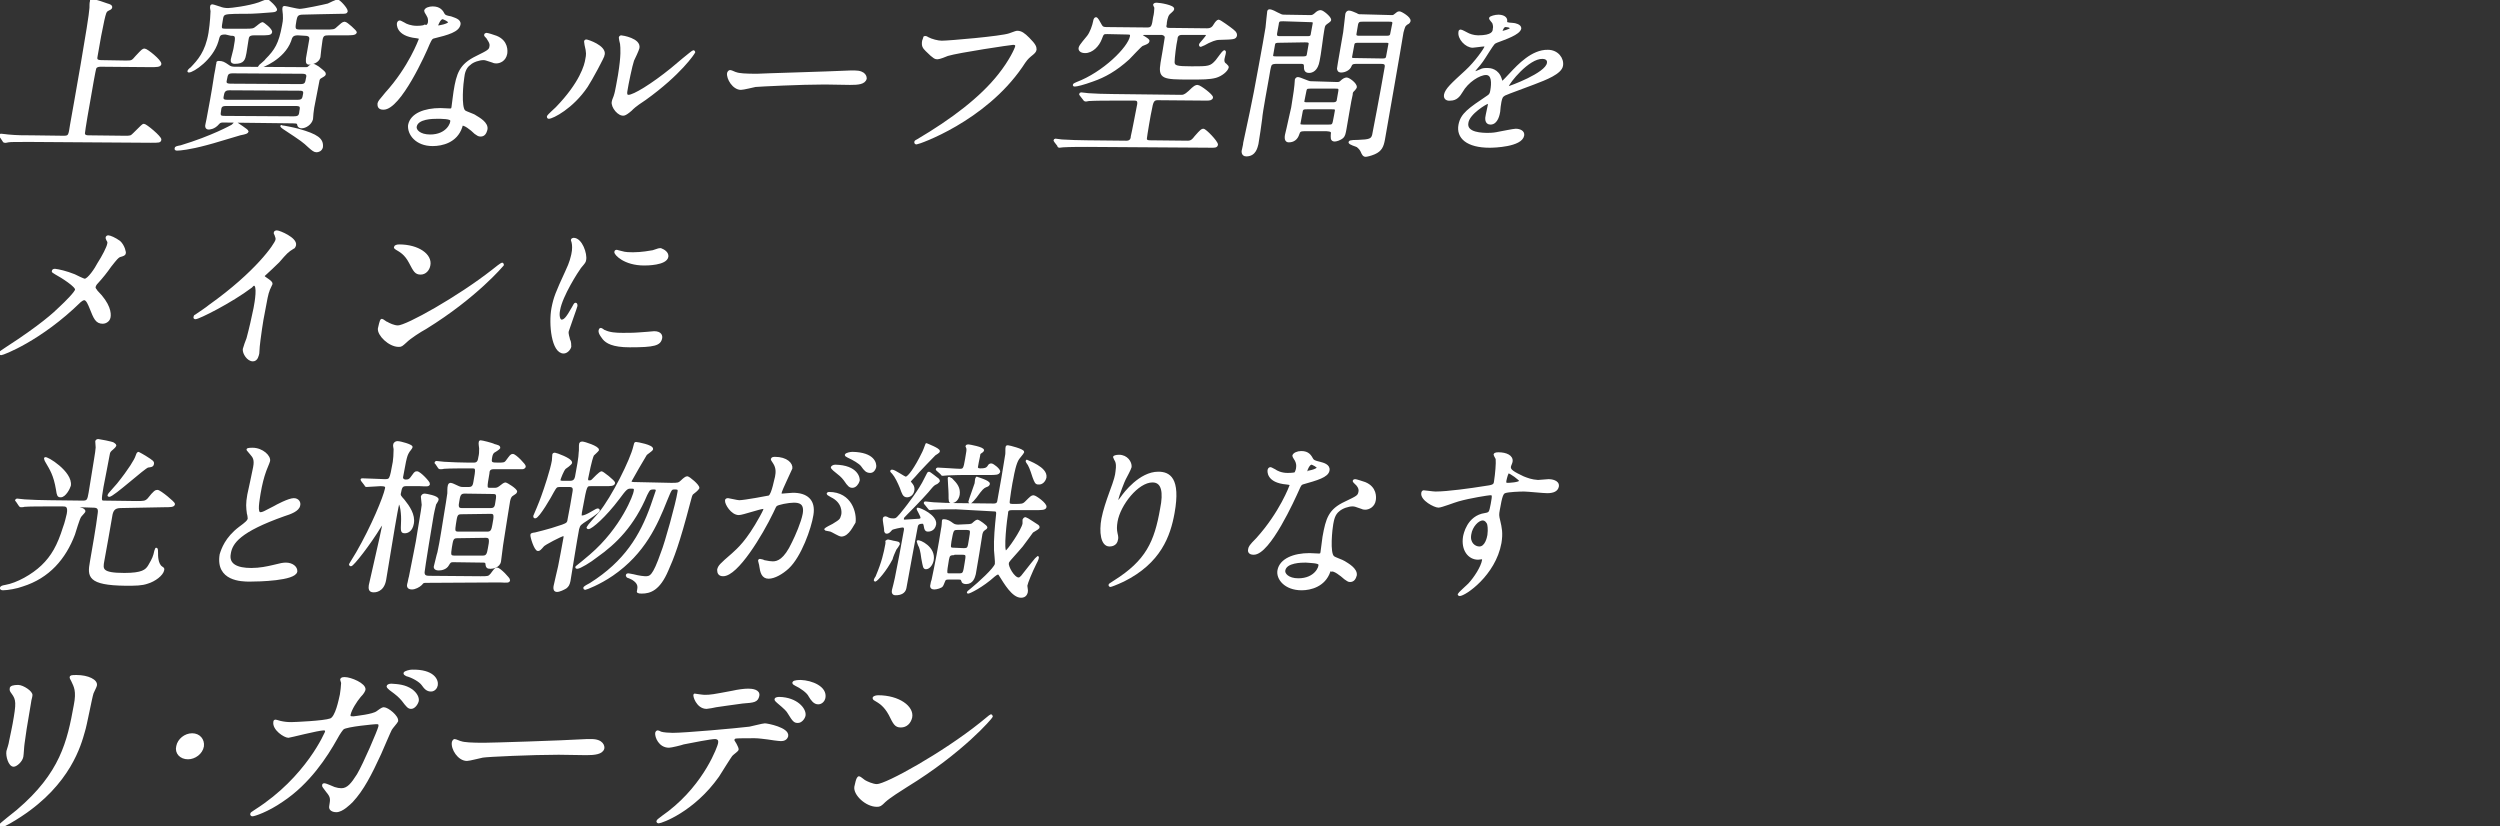 <?xml version="1.0" encoding="utf-8"?>
<!-- Generator: Adobe Illustrator 28.3.0, SVG Export Plug-In . SVG Version: 6.00 Build 0)  -->
<svg version="1.1" id="レイヤー_1" xmlns="http://www.w3.org/2000/svg" xmlns:xlink="http://www.w3.org/1999/xlink" x="0px"
	 y="0px" viewBox="0 0 605 200" style="enable-background:new 0 0 605 200;" xml:space="preserve">
<rect x="0" y="0" width="605" height="200" fill="#333333" stroke="none"/>
<style type="text/css">
	.st0{fill:#FFFFFF;stroke:#FFFFFF;stroke-width:0.5;stroke-linejoin:round;stroke-miterlimit:10;}
</style>
<g>
	<path class="st0" d="M30.4,14.9c1.5,0,1.6,0,2.6-1.2c1.5-1.6,1.6-1.7,2-1.7c0.5,0,3.9,2.7,3.8,3.5c-0.1,0.5-1,0.5-2.4,0.5
		l-11.9-0.1c-0.4,0-1.1,0-1.4,0.5c-0.2,0.3-1.1,5.7-1.4,7.4c-0.2,0.9-1.4,8-1.4,8.5c0.1,0.6,0.5,0.7,1.2,0.7l8.6,0.1
		c1.5,0,1.6,0,2.3-0.7c1.9-1.9,2.2-2.2,2.4-2.2c0.5,0,4.1,3,4,3.6c-0.1,0.5-0.3,0.5-2.3,0.5L7.4,34.1c-3.8,0-4.9,0-5.4,0.1
		c-0.2,0-0.7,0.2-0.9,0.1c-0.2,0-0.2-0.2-0.3-0.3l-0.6-0.9C0.1,32.9,0,32.9,0,32.8s0.1-0.2,0.2-0.2c0.3,0,1.6,0.2,1.8,0.2
		c2.1,0.2,3.8,0.2,5.9,0.2l7.5,0.1c1.4,0,1.4-0.3,1.8-2.9c0.7-3.9,4.6-25.7,4.7-28.3c0-0.3,0-1.3,0.1-1.5C22,0.2,22,0,22.2,0
		c0.7,0,3.3,0.9,3.8,1.1c0.4,0.1,1,0.3,0.9,0.7c-0.1,0.3-0.2,0.3-0.8,0.6c-0.6,0.3-0.7,0.8-1.1,2.5c-0.7,3.3-0.8,3.9-1.6,8.5
		c-0.2,0.9-0.2,1.4,1.2,1.4L30.4,14.9z"/>
	<path class="st0" d="M59.9,31.8c-0.1,0.3-0.3,0.4-1.8,0.7c-1.1,0.3-6.9,2.1-8.2,2.4c-4.1,1.1-6.4,1.3-7,1.3c-0.2,0-0.5,0-0.4-0.3
		c0-0.2,0.2-0.3,1.3-0.5c7.6-2.3,12.2-4.9,12.4-5c0.6-0.6,0.7-0.7,0.9-0.7C57.3,29.9,59.9,31.5,59.9,31.8z M54.6,8.1
		c-1.5,0-1.6,0.3-2,1.9c-1.3,4.3-5.9,7.3-6.9,7.3c-0.1,0-0.1-0.1-0.1-0.1c0-0.1,0.6-0.7,0.7-0.7c1.7-1.8,3.6-3.8,4.4-8.5
		c0.4-2.5,0.5-5.1,0.5-5.3s-0.2-0.9-0.1-1.1c0-0.2,0.1-0.3,0.3-0.3s1.6,0.5,1.7,0.5c0.7,0.3,1.4,0.4,2.1,0.4c0.7,0,4.9-0.5,7.5-1.4
		c0.3-0.1,1.6-0.7,2-0.7c0.3,0,2.2,1.8,2.1,2.3c-0.2,0.3-0.4,0.3-1.8,0.4c-3.8,0.3-4.1,0.3-8,0.3c-2.7,0.1-3.1,0.1-3.3,1.6
		c-0.4,2.3-0.5,2.5,1,2.5h4.6c1.8,0,2.1,0,2.9-0.7c0.1-0.1,1.1-0.9,1.3-0.9s2.3,1.6,2.1,2.2c-0.1,0.5-0.9,0.5-2.5,0.5h-1.6
		c-1.3,0-1.5,0.5-1.6,1.3c-0.1,0.5-0.4,2.7-0.5,3.2c-0.3,1.5-0.4,2.4-2.6,2.4c-0.5,0-0.8-0.2-0.7-0.8c0.1-0.5,0.7-2.6,0.7-2.9
		c0.5-2.7,0.5-3.1-0.9-3.1L54.6,8.1z M54.1,29.4c-0.5,0-0.9,0-1.3,0.5c-1,1.2-2.2,1.2-2.3,1.2c-0.6,0-0.7-0.5-0.5-1.2
		s0.9-4.9,1.1-5.8c0.7-3.8,0.9-5.8,1.2-7.1c0.1-0.3,0.2-1.5,0.3-1.6C52.6,15,52.6,15,53,15c0.8,0,1.2,0.2,2.2,0.9
		c0.5,0.4,1,0.5,1.6,0.5l17,0.1c0.6,0,0.7,0,1-0.3c0.3-0.3,0.7-0.5,1-0.5c0.3,0,0.8,0.4,1.2,0.6c1.4,1.1,1.6,1.3,1.6,1.6
		c0,0.2-0.2,0.3-0.3,0.4c-0.8,0.5-1,0.5-1.2,1c-0.1,0.3-1.1,5.9-1.3,6.7c-0.1,0.4-0.3,2.4-0.3,2.8c-0.3,1.2-1.6,2-2.5,2
		c-0.6,0-0.8-0.4-0.8-0.5c-0.1-0.5-0.1-0.7-1.3-0.7L54.1,29.4z M54.9,25.4c-0.7,0-1.5,0-1.6,1c-0.3,1.7-0.2,1.9,1.2,1.9L71,28.4
		c1.3,0,1.6-0.3,1.7-1.5c0.3-1.3,0-1.5-1.3-1.5L54.9,25.4z M72,24.4c1.3,0,1.4-0.5,1.6-1.7c0.2-1-0.7-1-1.1-1l-17-0.1
		c-0.7,0-1.3,0.2-1.5,1.1c-0.3,1.2-0.3,1.7,1,1.7H72z M56.3,17.5c-1.3,0-1.4,0.5-1.6,1.6c-0.2,0.8-0.3,1.4,1.1,1.4l16.9,0.1
		c1.3,0,1.4-0.5,1.6-1.7c0.2-0.7,0.1-1.3-1.1-1.3L56.3,17.5z M72.1,8.3c-1.3,0-1.6,0.5-1.9,1.6c-1.6,4.3-6.9,6.3-7.2,6.3
		c-0.1,0-0.3,0-0.3-0.1s1.6-1.3,1.7-1.6c2.3-2.3,3.3-3.9,4.1-8.3c0.1-0.6,0.3-1.2,0.2-2.7c0-0.3-0.2-1.4-0.1-1.6
		c0-0.2,0.2-0.2,0.3-0.2c0.3,0,3,0.7,3.6,0.7c1,0,5.7-1,6.9-1.3c0.4-0.2,2.1-1,2.2-1c0.5,0,2.3,2,2.3,2.6c-0.1,0.4-0.3,0.4-1.7,0.4
		c-1.5,0-9,0.2-9.2,0.2c-1.2,0.1-1.3,0.7-1.5,1.6c-0.3,1.8-0.5,2.5,1,2.5h6.3c1.9,0,2.2,0,2.9-0.7c0.9-0.8,1.3-1.2,1.7-1.2
		c0.5,0,2.7,2.1,2.7,2.3c-0.1,0.5-1,0.5-2.5,0.5h-4c-1.1,0-1.6,0.1-1.8,1.4c-0.1,0.6-0.5,3.7-0.5,4.1c-0.3,1.3-2,1.6-2.5,1.6
		c-0.7,0-0.5-0.7-0.5-1.3l0.7-4c0.2-0.9,0.3-1.7-1.3-1.7L72.1,8.3z M68.3,30.6c0.3,0,2.8,0.5,3.9,0.8c4.6,1.3,5.9,2.3,5.7,4.2
		c-0.2,0.8-0.9,1-1.3,1c-0.5,0-0.9-0.3-1.8-1.1c-1.4-1.3-1.5-1.4-6.2-4.5c-0.2-0.1-0.5-0.4-0.5-0.5C68,30.6,68.2,30.6,68.3,30.6z"/>
	<path class="st0" d="M103.8,5.5c0.1-0.6,0-1.3-0.3-1.7c-0.1-0.3-0.6-0.9-0.6-1.2c0.1-0.5,1-0.8,1.8-0.8c1.7,0,2.3,0.9,2.7,1.7
		c0.2,0.3,0.5,0.5,1.7,0.7c0.7,0.3,2.3,0.6,2.1,1.7c-0.3,1.6-2.7,2.3-6.4,3.2c-0.4,0.2-0.5,0.3-1.1,1.6c-0.8,2-6.9,15.6-10.9,15.6
		c-1.2,0-1.2-0.7-1.2-1.2c0.1-0.5,0.3-0.7,1.8-2.5c5.8-6.4,8.1-12.9,8.2-13.1c0.1-0.4-0.3-0.4-0.8-0.5c-4.9-0.5-4.5-3.3-4.5-3.3
		c0-0.2,0.2-0.5,0.4-0.5c0.2,0,0.3,0.1,1.1,0.5c0.4,0.3,1.6,0.8,3.1,0.8c0.1,0,1.6,0,1.9-0.3C103.4,6.5,103.7,5.9,103.8,5.5z
		 M111.6,30.8c-1.2,3.5-4.6,4.3-6.9,4.3c-4,0-5.9-2.7-5.7-4.8c0.5-2.7,3.8-3.9,7.6-3.9c0.3,0,1.9,0.1,2.2,0.1c0.4,0,0.6,0,0.7-0.5
		c0.1-0.6,0.4-3.3,0.5-3.8c0.7-4.4,1.4-6.5,5.3-8.4c2.8-1.4,3.3-1.6,3.4-2.6c0.2-0.8-0.6-1.7-0.8-2.1c-0.3-0.3-0.5-0.5-0.5-0.6
		c0-0.2,0.2-0.3,0.3-0.3c0.3,0,1.6,0.4,2.4,0.7c2.7,1.1,2.5,3.5,2.4,4.1c-0.3,1.6-1.6,2.1-2.4,2.1c-0.1,0-0.5,0-0.9-0.2
		c-1.6-0.5-1.7-0.6-2.2-0.6c-1,0-2.6,0.5-3.3,1.2c-1.2,0.8-1.5,2.3-1.6,3.3c-0.2,1-0.8,7.2,0.3,8.1c0.3,0.3,2.3,0.9,2.6,1.2
		c0.8,0.5,3.1,1.7,2.7,3.3c-0.2,0.7-0.5,1.4-1.4,1.4c-0.5,0-0.7-0.2-1.3-0.6c-1-1-2.7-2.3-3.3-2C111.8,30.1,111.8,30.3,111.6,30.8z
		 M105.8,28.5c-1,0-4.8,0-5.2,2.1c-0.2,0.9,0.9,2.2,3.5,2.2c4.1,0,5.3-3,5.1-3.7C109.1,28.5,106.8,28.5,105.8,28.5z M108.7,5.4
		c0.1-0.3-1.3-1-1.6-1c-0.7,0-1.3,1.6-1.3,1.7c0,0.1,0,0.3,0.1,0.3C106,6.5,108.7,6,108.7,5.4z"/>
	<path class="st0" d="M142,20.9c-3.5,5.2-8.3,7.6-9.2,7.6c-0.2,0-0.2-0.2-0.2-0.3c0.1-0.3,1.7-1.7,2.1-2.1c5.8-6,7-10.3,7.2-11.8
		c0.2-1,0.3-1.5-0.2-3.5c0-0.3-0.1-0.5-0.1-0.7c0-0.2,0.1-0.3,0.3-0.3c0.3,0,4.6,1.4,4.2,3.4C146.2,13.5,143,19.4,142,20.9z
		 M148.3,24.6c0-0.3,0.5-1.3,0.5-1.5c0.3-0.7,0.8-3.9,1-4.9c0.8-4.9,0.6-6.6,0.5-7.6c-0.1-0.3-0.3-1.3-0.3-1.5s0.3-0.3,0.3-0.3
		c0.3,0,4.6,0.7,4.2,2.8c-0.1,0.5-1.1,2.6-1.3,3c-0.4,1.1-1.4,5.9-1.6,7.3c-0.1,0.5-0.2,1.3,0.5,1.3c1.3,0,5.7-2.7,10.4-6.5
		c0.8-0.7,5.1-4.3,5.3-4.3c0.1,0,0.2,0.1,0.2,0.2c-0.1,0.3-3.4,5.3-11.9,11.4c-2.6,1.7-3,2.2-3.4,2.6c-0.8,0.7-1.3,1-1.6,1.1
		C149.8,28.1,148,25.8,148.3,24.6z"/>
	<path class="st0" d="M205.9,17.3c0.3,0,0.7,0,0.9,0c2.7,0,2.7,1.5,2.7,1.7c-0.3,1.2-1.9,1.3-3.8,1.3c-1,0-5.3-0.1-6.1-0.1
		c-5.9,0-15.7,0.5-16.8,0.6c-0.5,0.1-2.9,0.7-3.5,0.7c-1.8,0-3.3-2.5-3.1-3.8c0.1-0.3,0.3-0.5,0.5-0.5c0.3,0,1.2,0.5,1.4,0.5
		c0.7,0.3,2.4,0.4,5.1,0.4C184.6,18,199.5,17.6,205.9,17.3z"/>
	<path class="st0" d="M224.5,9.2c0.9,0.5,2.5,0.9,3.4,0.9c1.7,0,14.5-1.1,16.4-1.8c1.4-0.5,1.6-0.6,1.9-0.6c0.9,0,1.6,0.5,2.7,1.6
		c1.6,1.6,1.7,2.1,1.7,2.7c-0.1,0.5-0.3,0.7-1.3,1.5c-0.7,0.6-1,0.9-2.1,2.6c-9,13.1-24.9,18.6-25.4,18.6c-0.3,0-0.3-0.2-0.3-0.3
		c0-0.2,0.2-0.3,0.6-0.5c8.3-4.9,15.3-10.2,19.7-15.8c2.7-3.4,4-6.3,4.1-6.8c0.2-0.7-0.6-0.7-0.7-0.7c-0.5,0-13.3,1.9-15.9,2.7
		c-0.4,0.2-2,0.8-2.4,0.8c-0.5,0-0.8,0-2.7-1.9c-0.7-0.7-1-1.1-0.8-2.3c0.1-0.3,0.2-0.5,0.3-0.9C224,8.9,224.2,9,224.5,9.2z"/>
	<path class="st0" d="M285.8,23.2c0.5,0,0.9,0,2-1c1.3-1.3,1.6-1.4,2-1.4c0.6,0,3.6,2.3,3.5,2.8c-0.1,0.4-0.5,0.5-1.3,0.5l-11.9-0.1
		c-1.1,0-1.3,0.8-1.6,2.5c-0.2,0.7-1.2,6.6-1.2,7c-0.1,0.7,0.8,0.7,0.9,0.7l9.2,0.1c0.9,0,1.3-0.4,1.9-1.2c1.4-1.6,1.6-1.7,1.9-1.7
		c0.5,0,3.3,2.9,3.3,3.6c-0.1,0.5-0.5,0.5-1.2,0.5l-30.2-0.2c-1.3,0-4.2,0-5.8,0.1c-0.2,0-0.7,0.1-0.9,0.1s-0.3-0.1-0.3-0.3
		l-0.7-0.9c-0.1-0.2-0.2-0.3-0.2-0.3c0-0.1,0.1-0.2,0.2-0.2c0.3,0,1.3,0.2,1.6,0.2c1.3,0.1,4.6,0.2,6.1,0.2l9.5,0.1
		c1.1,0,1.3-0.8,1.3-1.3c0.3-1.2,1.2-6,1.4-7c0.3-1.2,0.3-1.9-0.7-1.9h-5.7c-1.1,0-3.8,0-5.4,0.1c-0.2,0-0.8,0.2-0.9,0.1
		c-0.1,0-0.3-0.3-0.3-0.3l-0.7-0.9c-0.2-0.2-0.2-0.3-0.2-0.3c0-0.1,0.1-0.2,0.2-0.2c0.3,0,1.6,0.2,1.8,0.2c1.7,0.1,3.6,0.2,5.8,0.2
		L285.8,23.2z M268,8c-1,0-1.1,0-1.6,1.4c-0.6,1.6-2.1,3.2-3.8,3.2c-1,0-1.5-0.5-1.3-1.1c0.1-0.5,1.7-2.3,2-2.7
		c0.7-0.9,1.3-2.6,1.5-3.7c0-0.2,0.2-0.7,0.4-0.7c0.3,0,0.7,0.8,1.2,1.7c0.3,0.6,0.7,0.7,1.4,0.7l9.9,0.1c1.2,0,1.3-0.7,1.6-2.7
		c0.2-0.7,0.3-1.8,0.3-2.3c0-0.2-0.3-0.6-0.3-0.7c0-0.1,0.1-0.3,0.6-0.3c0.8,0,4.2,0.6,4,1.3c0,0.3-1,1-1.1,1.2
		c-0.5,0.6-0.7,2-0.7,2.5C282,6.2,281.8,7,282.9,7l9.2,0.1c1.1,0,1.5-0.5,1.9-1.2c0.3-0.5,0.7-0.9,0.9-0.9c0.3,0,2.8,1.8,3.4,2.3
		c0.9,0.7,0.8,1,0.8,1.3c-0.2,0.7-0.5,0.7-4,0.8c-1.1,0-2.2,0.6-2.7,0.8c-0.3,0.2-1.7,0.9-1.8,0.9c-0.2,0-0.2-0.2-0.2-0.3
		c0-0.2,1.7-1.9,1.7-2.3c0.1-0.3-0.3-0.3-0.7-0.3H286c-1.1,0-1.3,0.8-1.3,1.3c-0.3,1.2-0.7,4.6-0.7,5.6c0.1,1,0.7,1.2,4.4,1.2
		c4.1,0,4.6,0,6-1.6c0.3-0.4,1.7-2.3,1.8-2.3c0.3,0,0.3,0.2,0,1.3c-0.2,0.7-0.3,1.5,0.4,1.9c0.5,0.5,0.5,0.5,0.5,0.7
		c-0.2,0.8-1.5,1.9-2.9,2.3C292.7,19,291,19,288,19c-6.6,0-7.5-0.1-6.9-3.8c0.3-1.5,0.8-4.8,1-6c0.1-0.5-0.3-0.9-0.9-1h-3.9
		c-0.7,0-1,0-1,0.3c0,0.2,0.6,0.5,0.9,0.7c0.8,0.5,0.8,0.7,0.7,0.8c-0.1,0.4-0.5,0.5-1.5,0.9c-0.4,0.2-2.7,2.7-3.3,3.3
		c-3.1,2.8-5.8,4.3-8.7,5.3c-2.2,0.8-3.8,1.2-4.3,1.2c-0.1,0-0.3,0-0.2-0.2c0-0.1,0.5-0.3,0.7-0.4c6.4-2.4,12.6-8.5,13.1-11.3
		c0.1-0.6-0.1-0.7-1.1-0.7L268,8z"/>
	<path class="st0" d="M317,3.9c0.5,0,0.7,0,1.3-0.5c0.5-0.5,0.9-0.7,1.3-0.7c0.5,0,2.3,1.5,2.3,2.1c0,0.3-0.8,0.7-1,0.9
		c-0.5,0.4-0.5,0.6-0.7,1.7c-0.2,1-0.8,6.1-1.1,7.3c-0.4,2.3-1.6,2.7-2.3,2.7c-1,0-1-0.7-1-1.4c0-0.8-0.5-0.8-1.3-0.8h-5.3
		c-0.7,0-1.4,0-1.7,0.5c-0.2,0.3-0.5,2.1-0.6,2.8c-0.3,1.8-1.6,8.6-1.7,10.2c-0.1,0.8-0.7,5.1-0.9,6.1c-0.2,0.7-0.5,2.8-2.7,2.8
		c-1.1,0-0.9-1.2-0.8-1.4c0-0.2,0.3-1.1,0.3-1.6c2.6-11.9,3-14.6,3.8-18.9c0.5-2.5,1.5-8.4,1.6-9c0-0.3,0.4-3.7,0.4-3.8
		c0-0.2,0.1-0.4,0.3-0.4c0.6,0,1.6,0.6,1.8,0.7c1,0.5,1.2,0.6,1.7,0.6L317,3.9z M309.7,10.1c-0.8,0-1.3,0-1.4,0.7l-0.4,2.3
		c-0.2,0.8,0.2,0.8,1.2,0.8h6c0.8,0,1.3,0,1.4-0.7l0.4-2.3c0.2-0.8-0.2-0.9-1.1-0.9L309.7,10.1z M310.6,4.9c-1,0-1.3,0-1.4,1
		l-0.4,2.2C308.7,9,309.2,9,310,9h6.1c1,0,1.3,0,1.4-1l0.4-2.2c0.2-0.7-0.3-0.7-1.1-0.7L310.6,4.9z M323.6,20.1c0.5,0,0.7-0.1,1-0.4
		c0.4-0.4,0.9-0.7,1.3-0.7c0.5,0,2.3,1.3,2.2,2.1c-0.1,0.3-0.3,0.4-0.3,0.5c-0.5,0.5-0.7,0.6-0.7,1.3c-0.3,1-1.3,7.3-1.5,8.3
		c-0.2,1.1-0.3,1.6-0.7,2c-0.7,0.6-1.6,0.8-1.9,0.8c-0.9,0-0.7-0.8-0.7-1.5c0.2-0.9-0.4-0.9-1.3-1h-5.3c-1,0-1.3,0.2-1.5,0.9
		c-0.4,1.3-1.3,1.8-2.3,1.8c-0.5,0-0.9-0.3-0.7-1.5c0.1-0.3,0.3-1.4,0.4-1.7c0.5-2.1,0.7-3.3,1.1-4.9c0-0.3,0.7-4,0.8-5.5
		c0-0.2,0.1-1,0.1-1.3c0.1-0.3,0.3-0.4,0.5-0.4c0.5,0,2.5,1,3,1L323.6,20.1z M316.3,26.2c-0.7,0-1.2,0-1.3,0.8l-0.5,2.7
		c-0.2,0.7,0.3,0.7,1.1,0.7h5.8c0.9,0,1.2,0,1.4-1c0.1-0.4,0.5-2.6,0.5-2.7c0-0.5-0.3-0.5-1.1-0.5H316.3z M317.1,21.2
		c-1,0-1.1,0.1-1.3,1.3l-0.4,2c0,0.5,0.4,0.5,1,0.5h6c0.6,0,1,0,1.3-0.5l0.4-2.3c0.2-1-0.2-1-0.9-1H317.1z M336.7,3.9
		c0.5,0,0.5,0,0.9-0.3c0.6-0.5,0.7-0.6,1.1-0.6c0.3,0,2.6,1.3,2.4,2.1c-0.1,0.3-0.3,0.5-0.6,0.6c-0.7,0.5-0.7,0.7-1.1,2.1
		c-0.6,3.8-3.8,22-4.5,26c-0.3,1.6-0.7,2.6-2.3,3.3c-0.9,0.4-1.9,0.6-2.1,0.6c-0.5,0-0.7-0.4-1-1.1c-0.2-0.4-0.4-0.7-1-1.2
		c-0.3-0.2-2-0.6-1.9-1c0-0.3,1.6-0.3,2.1-0.3c2.7-0.1,3.3-0.3,3.6-1.4c0.1-0.4,2-10.4,3-16.2c0.3-1.3-0.4-1.3-1.5-1.3h-5.6
		c-1,0-1.2,0.3-1.4,0.8c-0.3,0.8-1.4,1.3-2.2,1.3c-0.3,0-0.7,0-0.8-0.7c0-0.3,1.4-8.1,1.5-8.8c0.1-0.6,0.4-3.6,0.5-4.3
		c0-0.3,0.3-0.7,0.6-0.7c0.5,0,1.3,0.4,1.8,0.6c0.5,0.3,0.6,0.3,1.1,0.3L336.7,3.9z M334.4,14.4c0.7,0,1.2,0,1.3-0.8l0.5-2.7
		c0.2-0.8-0.2-0.8-1.1-0.8h-6.2c-0.8,0-1.3,0-1.4,0.7l-0.5,2.7c-0.2,0.8,0.2,0.8,1.1,0.8L334.4,14.4z M335.4,8.9
		c0.7,0,1.2,0,1.3-0.8l0.5-2.5c0-0.6-0.4-0.6-1.1-0.6h-6.3c-0.7,0-1.2,0-1.4,0.9c-0.1,0.6-0.4,2.3-0.4,2.4c0,0.6,0.5,0.6,1,0.6
		H335.4z"/>
	<path class="st0" d="M349.7,22.9c0.3-1.3,1.6-2.5,5.1-5.7c2.3-2.1,4.6-5.4,4.7-5.9c0.1-0.3-0.3-0.3-0.4-0.3c-0.5,0-2.3,0.3-2.7,0.3
		c-1.6,0-3.5-2-3.2-3.6c0-0.2,0.1-0.3,0.3-0.3c0.2,0,1.3,0.6,1.5,0.7c0.5,0.3,1.6,0.7,2.7,0.7c3.5,0,3.8-1.1,3.8-1.8
		c0.1-0.3,0.1-0.8-0.1-1.4c-0.1-0.3-0.8-0.9-0.8-1.2c0.1-0.3,1.3-0.6,2-0.6c1,0,2,0.4,1.9,1.3c-0.1,0.5,0.1,0.6,1.7,0.7
		c0.3,0,1.8,0.3,1.7,1.1c-0.3,1.3-3.6,2.4-5.7,3.2c-0.7,0.3-0.7,0.3-2,2.3c-1.4,2.2-1.6,2.6-3.1,4.3c-0.3,0.4-0.4,0.5-0.4,0.6
		c0,0.1,0,0.2,0.2,0.2c0.2,0,1-0.3,1.4-0.5c0.5-0.3,1.1-0.3,1.7-0.3c0.5,0,2.5,0.1,3.2,2.5c0.2,0.7,0.3,0.7,0.3,0.7
		c0.2,0,1.8-1.8,2.2-2.2c1.7-1.8,5.1-5.5,8.9-5.4c2.3,0,3.7,1.9,3.4,3.6c-0.3,1.8-3.9,3.2-6.8,4.3c-1.2,0.5-6.3,2.3-7.1,2.7
		c-0.7,0.4-0.8,0.8-1,1.7c-0.1,0.4-0.3,2-0.3,2.4c-0.1,0.6-0.5,2.9-2.1,2.9c-1.2,0-1.1-1.3-0.9-2.1c0.1-0.4,0.5-2.3,0.5-2.4
		c0-0.2,0.1-0.5-0.3-0.5c-0.3,0-4.6,2.5-4.9,4.8c-0.5,2.7,3.8,2.7,5,2.7c1.1,0,1.8-0.1,2.7-0.3c0.6-0.1,3.5-0.7,4-0.7
		c0.9,0,2,0.4,1.8,1.4c-0.5,2.5-7,2.7-8.1,2.7c-5.4,0-7.9-2.2-7.3-5.3c0.5-2.6,2.3-3.8,6.9-6.9c0.5-0.3,0.7-0.7,0.8-1.4
		c0.3-1.7,0.4-4-1.3-4c-1.6,0-4.5,1.8-5.9,4.3c-0.6,1-1.3,1.9-2.7,1.9C350.4,24.2,349.5,24,349.7,22.9z M363.3,7.8
		c0.1,0,2.3-0.5,2.3-0.9c0.1-0.5-0.9-0.6-1.3-0.6c-0.6,0-0.9,1.1-1,1.3C363.2,7.6,363.2,7.8,363.3,7.8z M364.9,20.8
		c0,0.1,0,0.3,0.2,0.3c0.2,0,9.1-3.2,9.5-5.8c0.2-1-0.7-1.3-1.3-1.3C369.8,13.9,365,20.1,364.9,20.8z"/>
</g>
<g>
	<path class="st0" d="M18,66.6c0.4,0.2,2.2,1.1,2.5,1.1c0.9,0,2.7-2.7,3.3-3.9c1.1-1.7,2.3-4,2.4-4.8c0.1-0.4,0-0.6-0.2-0.9
		c-0.1-0.3-0.2-0.4-0.2-0.5c0-0.3,0.2-0.4,0.4-0.4c0.4,0,1.6,0.5,2.7,1.3c1.1,1,1.4,2.7,1.3,2.8c-0.1,0.3-0.2,0.4-1.3,0.7
		c-0.5,0.3-0.7,0.5-2.2,2.4c-0.9,1.3-2,2.7-3.2,4c-0.3,0.3-0.5,0.6-0.6,1c-0.1,0.5,0.3,0.7,0.5,1.1c3.1,3.1,3.3,5.3,3.1,6.3
		s-1.2,1.3-1.6,1.3c-1.6,0-2-1.1-3-3.6c-0.3-0.7-0.8-2.1-1.5-2.1c-0.4,0-0.7,0.3-1,0.5C9.8,82.3,0.7,85.7,0.3,85.7
		c-0.2,0-0.3-0.1-0.3-0.3s0.9-0.7,1.6-1.2c8.2-5.3,11.6-8.4,13-9.8c1.3-1.2,3.8-3.7,3.8-4.3c0.2-0.8-3.4-3.1-4.9-3.9
		c-0.7-0.4-0.8-0.5-0.7-0.6c0-0.2,0.2-0.3,0.5-0.3C14.2,65.4,16,65.8,18,66.6z"/>
	<path class="st0" d="M64.1,67.2c1.5,1,1.6,1.2,1.6,1.5c-0.1,0.3-0.7,1.4-0.7,1.6c-0.3,0.7-0.5,1.6-1.5,7.1
		c-0.2,1.1-0.5,3.3-0.7,4.8c-0.1,0.5-0.3,2.7-0.3,3.3c-0.1,0.4-0.3,1.7-1.3,1.7c-1.2,0-2.3-1.7-2.2-2.7c0.1-0.4,0.7-2.2,0.9-2.6
		c0.6-2.2,1.3-5.3,1.7-7.3c0.3-1.5,1-5.7-0.1-5.7c-0.3,0-0.4,0.2-0.7,0.5C55.9,73.1,48.1,77,47.3,77c-0.2,0-0.3-0.1-0.2-0.3
		c0-0.2,0.1-0.3,0.2-0.3c1.3-0.9,2.7-1.8,3.4-2.4c11.4-8.1,16-14.9,16.2-15.9c0.1-0.4,0-0.7-0.2-1.2c0-0.1-0.3-0.5-0.2-0.6
		c0-0.2,0.3-0.3,0.5-0.3c0.6,0,4.7,1.7,4.4,3.3c-0.1,0.4-0.3,0.7-0.5,0.7c-1.3,0.8-1.6,1.1-3.5,3.3c-0.9,0.9-2.5,2.4-3.5,3.3
		C63.7,66.7,63.8,67,64.1,67.2z"/>
	<path class="st0" d="M103,79.4c-1.3,0.7-3.8,2.3-4.8,3.3c-1,0.9-1.1,1-1.7,1c-2.3,0-5-2.7-4.8-4.2c0.1-0.3,0.4-2.1,0.7-2.1
		c0.2,0,1,0.7,1.2,0.7c0.5,0.3,1.7,0.9,2.7,0.9c2.1,0,14.6-7,22.9-13.5c0.7-0.6,2.2-1.7,2.3-1.7c0.1,0,0.2,0.2,0.2,0.3
		C121.6,64.2,115.3,71.8,103,79.4z M101.8,66.2c-1.2,0-1.5-0.6-2.6-2.7c-1.1-2.1-2.3-2.7-3.3-3.3c-0.2-0.1-0.4-0.3-0.3-0.4
		c0-0.2,0.4-0.4,1-0.4c4.6,0,7.8,2.3,7.3,4.8C103.7,65.3,102.9,66.2,101.8,66.2z"/>
	<path class="st0" d="M135.9,77.6c0.7,0,1.3-0.6,2.7-3.1c0.4-0.7,0.5-1,0.7-1s0.2,0.4,0.2,0.5c-0.1,0.5-1.8,5.1-2.1,6.1
		c-0.2,0.7,0.3,1.8,0.3,2.1c0.3,0.5,0.3,1.3,0.3,1.7c-0.2,0.7-0.9,1.4-1.6,1.4c-2.7,0-3.4-6.9-2.7-10.7c0.5-2.6,1-3.8,3.3-8.8
		c1.2-2.5,1.3-3.5,1.5-4.2c0.3-1.3,0.2-2.4,0.1-2.8c0-0.2-0.2-0.6-0.2-0.7c0-0.2,0.3-0.3,0.4-0.3c1.9,0,3.1,3.7,2.8,5.1
		c-0.1,0.5-0.1,0.5-1.2,1.8c-0.6,0.8-4.5,6.8-5.1,10.3C135,76.4,135.3,77.6,135.9,77.6z M160,81.8c-0.3,1.6-1.6,2-7.6,2
		c-4.2,0-5.6-1-6.3-1.8c-0.2-0.3-1.1-1.3-1-2c0-0.1,0.1-0.4,0.3-0.4s0.7,0.5,0.9,0.5c1.2,0.6,2.8,0.7,4.4,0.7c1.1,0,2.7,0,3.8-0.1
		c0.6,0,3.7-0.3,3.8-0.3C159.9,80.4,160.1,81.3,160,81.8z M161.5,62.1c-0.3,1.9-5.1,1.9-5.6,1.9c-4.8,0-7-2.5-7-3
		c0-0.1,0.1-0.3,0.3-0.3s0.6,0.2,1.2,0.3c0.9,0.3,2.1,0.3,2.8,0.3c2.1,0,4.2-0.4,4.8-0.5c1.4-0.5,1.5-0.5,1.9-0.5
		C160.7,60.6,161.6,61.2,161.5,62.1z"/>
</g>
<g>
	<path class="st0" d="M19.3,122.5c-0.4,0-0.5,0-0.5,0.2c0,0.2,0.3,0.3,0.8,0.4c0.5,0.1,0.9,0.4,0.8,0.7c-0.1,0.2-0.9,1-1,1.2
		c-0.4,0.6-1.3,3.7-1.5,4.3c-2.2,5.8-6.1,10.4-12.5,12.4c-1.3,0.5-3.6,0.9-4.7,0.9c-0.4,0-0.5-0.2-0.5-0.3c0.1-0.3,0.5-0.4,1.1-0.5
		c2.9-0.5,6.6-2.6,8.9-4.8c2.4-2.3,3.9-4.9,5.3-9.4c0.4-1,0.7-2.4,0.9-3.2c0.4-2.1-0.5-2.1-1.3-2.1h-2.2c-3.3,0-5.5,0-7,0.1
		c-0.2,0.1-0.8,0.1-0.9,0.1s-0.2-0.2-0.3-0.3l-0.6-0.9c-0.1-0.2-0.2-0.2-0.2-0.2c0-0.1,0.1-0.2,0.2-0.2c0.3,0,1.5,0.2,1.9,0.2
		c1.9,0.1,3.8,0.2,5.8,0.2l8.3,0.1c1.2,0,1.3-0.5,1.6-2.2c0.2-1.2,1.1-6.9,1.3-8c0.3-1.8,0.3-1.9,0.4-2.9c0-0.2-0.1-1.2-0.1-1.5
		c0.1-0.2,0.2-0.3,0.5-0.3c0.2,0,3.3,0.6,3.6,0.8c0.2,0.2,0.5,0.3,0.5,0.5c-0.1,0.3-0.5,0.6-0.7,0.8c-0.6,0.5-0.8,0.7-0.9,1.4
		c-0.2,1.2-1.3,6.7-1.5,7.8c-0.6,3.6-0.6,3.6,0.7,3.6l7.5,0.1c1.8,0,2.2,0,2.9-0.7c1.5-1.9,1.8-2,2.2-2c0.6,0,4.1,2.9,4,3.2
		c-0.1,0.5-0.9,0.5-2.4,0.5l-10.5,0.2c-1.6,0-2.1,0.8-2.3,2.3c-0.3,1.7-1.5,8.7-1.9,10.7c-0.4,2.1-0.5,3.2,5.1,3.2
		c4.3,0,5.3-0.8,6-2c1-1.7,1.2-2.2,1.5-3.6c0.1-0.2,0.2-0.5,0.2-0.5c0.2,0,0.2,0.5,0.2,1.1c0,0.2-0.1,2.6,1.1,3.4
		c0.3,0.2,0.5,0.3,0.4,0.6c-0.2,1.2-2.1,2.6-3.8,3.1c-1.4,0.5-2.9,0.5-5.3,0.5c-9.1-0.1-9-2.1-8.4-5.5c0.5-2.9,1.5-8.5,1.9-11.8
		c0.2-1.4-0.4-1.6-1.5-1.6L19.3,122.5z M16.9,117.5c-0.2,0.7-1.2,2.6-2.2,2.6c-0.6,0-0.7-0.2-0.9-1.6c-0.6-3.6-1.5-4.9-2.6-6.8
		c-0.2-0.3-0.3-0.7-0.3-0.8C11.2,110.5,17.4,114.3,16.9,117.5z M35.1,110.5c1.9,1.2,2,1.3,1.9,1.8c-0.1,0.5-0.5,0.5-1.2,0.6
		c-0.8,0.1-8.4,7.1-9.4,7.1c-0.1,0-0.2-0.1-0.1-0.2c0-0.2,1.9-2.2,2.2-2.6c2.9-3.6,4.3-6,4.5-6.7c0.2-0.5,0.3-0.9,0.5-0.9
		C33.7,109.7,34.8,110.3,35.1,110.5z"/>
	<path class="st0" d="M58,127.7c1.5-1.1,2.1-1.6,2.2-2.2c0-0.2-0.1-1-0.2-1.2c-0.2-1.5-0.3-2.4,0.1-4.6c0.2-0.9,1.2-5.5,1.4-6.6
		c0.4-2-0.2-2.6-0.7-3.2c-0.7-0.9-0.9-1-0.9-1.1c0-0.2,1.1-0.2,1.2-0.2c2.4,0,4.3,1.9,4,3c-0.1,0.4-0.9,2.2-1,2.6
		c-0.4,1.1-0.9,2.9-1.3,5.3c-0.2,1.5-0.9,4.7,0.2,4.7c0.6,0,0.9-0.2,3.4-1.5c0.5-0.3,3.5-1.9,4.7-1.9c1,0,1.5,0.8,1.3,1.5
		c-0.2,1.2-2.1,1.9-3.7,2.4c-10.7,3.8-12.7,6.6-13.1,9.3c-0.5,2.7,1.8,3.7,5.2,3.7c2.1,0,3.9-0.4,5.2-0.7c2-0.5,2.5-0.6,3.2-0.6
		c1.5,0,2.6,0.9,2.5,1.9c-0.4,2-9,2.2-11.3,2.2c-1.9,0-8-0.1-7-6.3C53.8,132.9,54.7,130.2,58,127.7z"/>
	<path class="st0" d="M98.2,117.4c-1.1,0-1.2,0.8-1.4,1.8c-0.2,0.7,0,0.9,0.9,1.9c1.2,1.5,2.6,3.5,2.2,5.6c-0.3,1.7-1.3,2.1-1.9,2.1
		c-0.8,0-0.8-0.2-0.7-2.5c0.1-1.6-0.2-4.6-0.8-4.6c-0.2,0-0.5,2.2-0.6,2.5c-0.5,2.6-2.3,13.8-2.7,16.1c-0.5,2.9-2.6,2.8-2.8,2.8
		c-1,0-1-0.7-0.9-1.5c0-0.1,2.8-12.1,3.2-14.3c0.2-0.7,0.2-0.8,0-0.8c-0.2,0-0.6,0.9-0.7,0.9c-2.6,4.3-6.6,9.4-7.1,9.4
		c-0.1,0-0.2-0.1-0.2-0.2c0.3-0.5,1.3-2.1,1.7-2.8c3.7-6.4,6.6-13.5,7-15.5c0.2-0.7-0.2-0.9-1.3-0.9c-0.5,0-2.9,0.2-3.4,0.2
		c-0.2,0-0.2-0.1-0.3-0.3l-0.7-0.9c-0.1-0.2-0.2-0.2-0.2-0.3s0.1-0.1,0.2-0.1c0.9,0,4.6,0.2,5.3,0.2c1.5,0,1.5,0,2.3-4.4
		c0.1-0.6,0.2-1.9,0.2-3.1c0-0.2-0.2-0.9-0.1-1.1c0.1-0.5,0.6-0.6,0.8-0.6c0.7,0,3.5,0.8,3.4,1.2c0,0.1-0.6,0.9-0.7,1
		c-0.5,0.8-0.6,1.2-0.9,2.5c-0.1,0.6-0.6,3.2-0.7,3.7s0.3,0.9,0.9,0.9c0.6,0,0.9-0.1,1.3-0.6c0.9-1.2,0.9-1.4,1.4-1.4
		c0.7,0,3,2.5,2.9,2.8c-0.1,0.4-0.3,0.4-2.2,0.3L98.2,117.4z M103.4,140.8c-1,0-1,0-1.5,0.6c-0.5,0.5-1.5,1-2.2,1
		c-1.1,0-1-0.7-0.9-1.1c0.1-0.2,0.3-1.5,0.4-1.7c0.6-3.1,1.9-9.4,1.9-9.9c0.2-1.5,1.1-6.3,1.2-7.5c0-0.3-0.2-1.8-0.2-2
		c0.1-0.3,0.3-0.5,0.7-0.5c0.2,0,3.2,0.5,3.1,1.2c0,0.2-0.5,0.9-0.6,1.1c-0.2,0.7-0.6,2.6-0.6,2.7c-0.2,1-2.2,13.3-2.2,13.8
		c0,1.1,0.8,1.1,1.7,1.1l12.1,0.1c1.8,0,2,0,2.6-0.7c0.9-1.2,1-1.4,1.4-1.4c0.6,0,3,2.5,2.9,2.8c-0.1,0.4-0.3,0.4-2.2,0.3
		L103.4,140.8z M109.6,135.8c-0.6,0-0.8,0.2-1.2,0.9c-0.5,0.9-1.6,1.1-2.2,1.1c-1,0-1.1-0.5-0.9-1c0.1-0.2,0.6-2.6,0.8-3.1
		c0.3-1.4,0.6-3,0.9-4.9c0.2-1.5,1.2-7.1,1.5-9.4c0-0.3,0-1.6,0.1-1.8c0.1-0.4,0.2-0.5,0.5-0.5s1.6,0.7,1.9,0.8
		c0.5,0.2,0.8,0.2,1,0.2h1.5c1.1,0,1.2-0.9,1.3-1.4c0.6-3.3,0.6-3.6-0.5-3.6h-1.5c-1.1,0-3.9,0-5.4,0.1c-0.2,0.1-0.8,0.1-0.9,0.1
		c-0.2,0-0.3-0.2-0.3-0.2l-0.6-0.9c-0.2-0.2-0.2-0.2-0.2-0.2c0-0.1,0.1-0.2,0.2-0.2c0.3,0,1.5,0.2,1.9,0.2c2.1,0.1,3.8,0.2,5.8,0.2
		h1.4c1.1,0,1.2-0.9,1.3-1.5c0.2-0.8,0.2-1.3,0.2-2.2c0-0.2-0.2-1.2-0.1-1.5c0-0.2,0.2-0.2,0.2-0.2c0.3,0,2.8,0.6,3.3,0.9
		c0.7,0.2,1.3,0.3,1.2,0.7c-0.1,0.2-1.2,0.9-1.4,1c-0.4,0.4-0.5,0.9-0.6,1.6c-0.2,1.2,0.4,1.2,1.8,1.2c1.3,0,1.6,0,2.1-0.7
		c0.9-1.2,1-1.4,1.4-1.4c0.6,0,3,2.5,2.9,2.8c-0.1,0.3-0.4,0.4-0.6,0.4h-7c-1.1,0-1.2,0.8-1.2,1.2c-0.6,3.5-0.7,3.8,0.4,3.8h1.2
		c0.5,0,0.9-0.2,1.5-0.7c0.2-0.2,0.8-0.6,1-0.6c0.3,0,2.7,1.5,2.6,2c0,0.2-0.5,0.5-0.5,0.5c-0.9,0.5-1,0.9-1.2,1.7
		c-0.2,1.4-1,6-1.7,10.7c-0.1,0.6-0.5,3.9-0.5,3.9c-0.2,1.4-1.9,1.6-2.3,1.6c-0.8,0-0.9-0.2-1-1.1c-0.1-0.4-0.5-0.4-0.9-0.4
		L109.6,135.8z M110.6,130c-1.2,0-1.2,0.8-1.5,2.5c-0.2,1.5-0.4,2.2,0.8,2.2h7c1.1,0,1.2-0.9,1.4-1.9c0.4-2,0.5-2.9-0.7-2.9
		L110.6,130z M111.6,124.2c-1.2,0-1.2,0.7-1.5,2.5c-0.2,1.5-0.4,2.2,0.8,2.2h7.1c1.1,0,1.2-0.9,1.4-1.9c0.4-2.1,0.5-2.9-0.6-2.9
		L111.6,124.2z M112.4,119.2c-1.2,0-1.3,0.9-1.5,2.1c-0.2,1-0.3,1.9,0.8,1.9h7.1c1.1,0,1.2-0.8,1.3-1.5c0.3-1.7,0.4-2.4-0.7-2.4
		L112.4,119.2z"/>
	<path class="st0" d="M135.5,117.6c-0.9,0-1,0.2-1.7,1.4c-0.5,1-3.5,6.2-4.3,6.2c-0.2,0-0.2-0.2-0.2-0.3c0.1-0.2,1.5-3.5,1.9-4.7
		c0.7-1.9,2.2-6.4,2.6-8.7c0-0.2,0.1-1.2,0.1-1.4c0-0.2,0.1-0.3,0.4-0.3c0.2,0,4,1.3,3.9,2.2c-0.1,0.3-1.3,1.2-1.5,1.3
		c-0.5,0.5-1.3,2.6-1.3,2.8c-0.1,0.5,0.5,0.5,0.8,0.5h1.8c1.2,0,1.3-0.9,1.4-1.2c0.4-2.1,0.9-4.8,0.9-6c0.1-0.3,0-1.7,0.1-2
		c0.1-0.3,0.4-0.3,0.5-0.3c0.5,0,3.9,1.1,3.8,1.8c-0.1,0.2-1,1-1.2,1.2c-0.2,0.5-0.5,1.1-1.4,5.6c0,0.2-0.2,0.8,0.5,0.8
		c0.4,0,0.6-0.1,0.8-0.3c0.3-0.3,1.8-1.9,2.2-1.9c0.2,0,3.1,2.2,3,2.6c-0.1,0.5-0.9,0.5-2.1,0.5H143c-1.2,0-1.2,0-2.2,5.4
		c-0.4,2-0.4,2.2,0.1,2.2c0.5,0,1.5-0.5,2-0.8c1.5-0.9,1.6-0.9,1.8-0.9c0.2,0,0.2,0.2,0.2,0.2c-0.1,0.5-2.6,2-2.8,2.2
		c-1.7,1.1-1.9,1.2-2.2,2.3c-0.4,2-1.8,10.8-2.1,12.6c-0.2,0.9-0.4,1.2-0.9,1.6c-0.5,0.3-1.5,0.8-2.1,0.8c-0.6,0-0.7-0.5-0.6-1.1
		c0.2-0.8,0.9-4.1,1.1-4.8c0.3-1.6,1-5.1,1.2-6.4c0.2-0.9,0.2-1.2-0.2-1.2c-0.4,0-4.7,2.2-4.9,2.6c-0.7,0.8-0.9,1-1.2,1
		c-0.7,0-1.7-3.3-1.6-3.7c0-0.2,0.8-0.3,0.9-0.3c0.2-0.1,2.9-0.6,6.6-1.9c1-0.4,1.4-0.5,1.5-1.5c0.2-0.9,1.1-5.9,1.2-6.7
		c0.2-1.1-0.2-1.4-1.1-1.4H135.5z M162.4,117.1c1.6,0,1.9,0,2.6-0.7c0.4-0.4,1-0.9,1.3-0.9c0.4,0,2.8,2,2.7,2.6
		c-0.1,0.3-1.2,1.2-1.5,1.4c-0.2,0.3-0.3,0.5-0.7,2.1c-2.6,10-4,13.5-5.3,16.4c-2,4.7-4.2,5.4-6.2,5.4c-1,0-1-0.2-0.9-0.4
		c0.2-1,0.3-1.9-1.3-2.9c-0.2-0.1-1-0.5-1.2-0.5c-0.2-0.2-0.2-0.3-0.2-0.4c0-0.2,0.3-0.2,0.4-0.2c0.2,0,0.9,0.2,1.1,0.2
		c1.5,0.4,2.7,0.5,2.9,0.5c1.3,0,2,0,4.1-6c0.9-2.2,3.6-11.9,4-14.6c0.2-0.9-0.3-0.9-1-0.9c-0.9,0-0.9,0.3-2,2.9
		c-2.3,5.8-5.3,12.7-13,18c-3.2,2.2-6.4,3.4-6.6,3.4c-0.1,0-0.2-0.1-0.2-0.2c0-0.2,0.9-0.7,1.5-1c8.4-5.3,12.2-11.6,14.8-18.9
		c0.4-1.2,1.1-3.2,1.2-3.5c0.1-0.3,0.1-0.7-0.6-0.7c-1.2,0-1.2,0.2-1.9,1.5c-3.1,7.4-7.4,11.7-12.1,15c-1.5,1.2-4,2.7-4.6,2.7
		c-0.1,0-0.3,0-0.2-0.2c0.3-0.2,2.6-2.1,3.4-2.8c7.7-6.6,10.7-14.8,10.7-15.5c0.2-0.9-0.2-0.9-1-0.9c-0.9,0-1.2,0.3-2.9,2.6
		c-3.3,4.4-6.6,7.2-7.3,7.2c-0.2,0-0.2-0.1-0.2-0.2c0-0.1,2.4-2.9,2.9-3.4c3.2-3.9,7.7-13,8.4-16.1c0.2-0.8,0.2-0.9,0.4-0.9
		c0.3,0,4.1,0.7,3.9,1.5c-0.1,0.3-1.4,1.1-1.5,1.3c-0.7,1.1-3.1,5.3-3.7,6.4c-0.1,0.4,0.4,0.5,0.7,0.5L162.4,117.1z"/>
	<path class="st0" d="M175.7,121.1c0-0.2,0.2-0.3,0.5-0.3c0.2,0,2.2,0.5,2.7,0.5c1.2,0,7.2-1.1,7.3-1.2c0.8-0.5,1.5-4.5,1.6-4.7
		c0.2-1,0.3-2.2-0.5-3.4c-0.5-0.7-0.5-0.8-0.5-0.9c0.1-0.3,0.5-0.3,0.7-0.3c2.9,0,4.2,1.5,4,2.6c0,0.1-2.5,5.1-2.6,5.9
		c-0.1,0.2,0.1,0.4,0.4,0.4c0.2,0,2.2-0.2,2.6-0.2c3.2,0,5.3,1.5,4.7,5.1c-0.5,3.2-2.9,10-5.9,12.8c-1.4,1.3-3.3,2.4-4.7,2.4
		c-1.5,0-1.8-1.4-2-2.8c0-0.3-0.3-1.2-0.3-1.3c0-0.2,0.2-0.2,0.2-0.2c0.2,0,0.9,0.2,1,0.3c0.9,0.2,1.7,0.3,2.1,0.3
		c1.2,0,2.9-0.5,4.9-4.8c0.8-1.6,2.2-4.8,2.6-6.9c0.5-2.8-1.2-3-2.4-3c-1.3,0-3.9,0.5-4.3,0.9c-0.2,0.2-0.3,0.4-0.9,1.7
		c-2.6,5.4-8.5,15.2-11.9,15.2c-0.9,0-1.2-0.5-1.2-1.3c0.2-0.9,0.5-1.2,3.5-3.8c1.3-1.2,3.5-3,6.8-9c0.2-0.4,0.9-1.6,0.9-1.9
		c0-0.2,0-0.3-0.2-0.3c-0.9,0-5.1,1.5-6,1.5C177.1,124.4,175.6,121.9,175.7,121.1z M203.6,129.6c-0.5,0-2.2-1.1-2.6-1.2
		c-0.3-0.1-1.3-0.2-1.3-0.3c0.1-0.2,1.5-0.9,1.9-1.1c1.8-1.1,1.9-1.2,2.2-2.3c0.2-0.7,0.3-3.2-2.6-4.6c-0.3-0.2-0.9-0.5-0.9-0.6
		c0.1-0.2,0.2-0.2,0.3-0.2c5.4,0,6.5,5,6.2,7.1C206.4,126.9,205.3,129.6,203.6,129.6z M207.8,116.3c-0.2,0.7-0.8,1.5-1.5,1.5
		c-0.6,0-0.9-0.2-1.9-1.7c-0.7-0.9-1.1-1.2-2.6-2.4c-0.2-0.2-0.5-0.5-0.5-0.6s0.4-0.4,0.8-0.4C207.5,112.8,207.9,115.8,207.8,116.3z
		 M211.8,113c-0.1,0.5-0.5,1.2-1.2,1.2c-0.9,0-1.3-0.5-2-1.5c-0.5-0.7-2.1-1.6-3.4-2.2c-0.4-0.2-0.5-0.3-0.5-0.4
		c0.1-0.3,1.1-0.5,1.6-0.5C211.5,109.7,211.9,112.2,211.8,113z"/>
	<path class="st0" d="M214.9,130.8c0.2,0,1.2,0.3,1.3,0.3c1,0.2,1.4,0.2,1.3,0.6c-0.1,0.2-0.6,1-0.8,1.2c-0.2,0.4-0.9,2-0.9,2.3
		c-1.5,2.9-3.6,5.2-4,5.3l-0.1-0.1c0-0.2,0.5-0.9,0.5-1c1.4-3.3,1.9-5.5,2.3-7.7c0-0.2,0.1-0.5,0-0.7
		C214.5,131.2,214.6,130.8,214.9,130.8z M218.9,126c0.7,0,2.7-0.2,3.2-0.2c0.3,0,0.9,0,0.9-0.5c0.1-0.4-1.1-2.2-0.9-2.2
		c0.5,0,4.5,1.7,4.2,3.8c-0.3,1.5-1.5,1.5-1.8,1.5c-0.4,0-0.5-0.3-0.6-0.6c-0.2-1.2-0.3-1.3-0.7-1.3c-1.2,0-1.3,0.6-1.4,1.2
		c-0.4,2.1-2.3,12.3-2.7,14.6c-0.2,1.1-1.2,1.5-2.3,1.5c-0.3,0-0.9,0-0.7-1c0.1-0.4,0.6-2.3,0.7-2.9c0.8-4,1.3-6.6,2.1-11.1
		c0.2-0.8,0.2-1.4-0.5-1.4c-0.2,0-2.5,0.4-2.7,0.7c-0.6,0.7-0.8,0.8-1.1,0.8c-0.4,0-0.4-0.4-0.4-0.8s-0.4-2.2-0.3-2.6
		c0-0.2,0.2-0.3,0.3-0.3c0.2,0,0.7,0.2,0.8,0.3c0.5,0.2,1,0.2,1.2,0.2c0.8,0,1-0.2,2.9-2.6c0.4-0.5,3.6-4.6,4.8-7.2
		c0.7-1.3,0.7-1.5,0.9-1.5s1.9,1.4,2.2,1.6c0.1,0.1,0.2,0.3,0.2,0.4c-0.1,0.2-0.5,0.5-0.5,0.5c-0.7,0.3-0.9,0.5-1.5,1.2
		c-0.5,0.7-3.2,3.6-5.8,6.2c-0.8,0.8-0.9,0.9-0.9,1.2C218.4,125.9,218.7,126,218.9,126z M227.2,109.2c0,0.2-0.7,0.6-1,0.8
		c-0.2,0.2-4.2,4.3-4.9,5.2c-0.8,0.8-1,1.1-1.1,1.2c-0.1,0.2,0,0.3,0.5,0.9c0.4,0.5,0.4,1.1,0.3,1.5c-0.2,0.9-0.9,1.3-1.5,1.3
		c-0.8,0-1-0.7-1.5-2.1c-0.5-1.2-1.2-2.7-1.9-3.5c-0.2-0.2-0.5-0.5-0.4-0.5c0-0.1,0.2-0.1,0.2-0.1c0.6,0,2.9,1.7,3.3,1.7
		c0.7,0,2.4-2.4,4.1-5.9c0.2-0.3,0.8-1.9,0.9-2.2C224.4,107.6,227.3,108.7,227.2,109.2z M225.7,135.6c-0.2,1-0.9,1.9-1.6,1.9
		c-0.5,0-0.5-0.3-0.9-2.4c-0.2-1.7-0.5-2.8-0.8-3.2c-0.1-0.2-0.2-0.6-0.3-0.9C222.5,130.8,226.3,132.5,225.7,135.6z M231.3,123
		c-1,0-3.9,0-5.3,0.1c-0.2,0-0.9,0.1-0.9,0.1c-0.2,0-0.2-0.1-0.3-0.2L224,122c-0.2-0.2-0.2-0.2-0.2-0.3c0-0.1,0.1-0.1,0.2-0.1
		c0.3,0,1.5,0.2,1.9,0.2c1.9,0.1,3.8,0.2,5.7,0.2l8.8,0.1c0.4,0,1.1,0,1.2-0.9c0.5-2.7,1.5-8.4,1.9-11.1c0.1-0.3,0-1.6,0.1-1.9
		c0-0.2,0.2-0.2,0.3-0.2c0.3,0,3.8,0.9,3.7,1.4c-0.1,0.3-1.1,1.4-1.2,1.6c-0.7,1-1.2,3.5-1.4,4.7c-0.2,0.7-1,5.7-0.9,6
		c0.1,0.5,0.5,0.5,1.3,0.5c1.9,0,2.2,0,2.9-0.7c1.2-1.2,1.4-1.4,1.8-1.4c0.5,0,3.1,1.9,2.9,2.6c-0.1,0.5-1,0.5-2.4,0.5h-5.7
		c-0.8,0-1.2,0.2-1.2,1c-0.2,1-1.2,9.3-0.3,9.3c0.5,0,4.1-5.3,4.3-6.8c0-0.2,0-0.8,0-0.9c0.1-0.2,0.2-0.4,0.5-0.4
		c0.2,0,2.7,1.7,2.9,1.8c0.1,0.1,0.3,0.2,0.2,0.5c-0.1,0.2-1.4,0.9-1.5,1c0,0-2.1,2.9-2.5,3.4c-0.8,0.9-1,1.2-2.9,3.3
		c-0.3,0.4-0.5,0.6-0.5,0.9c-0.2,0.8,1.4,3.7,2.6,3.7c0.3,0,0.5-0.2,0.8-0.5c1.4-1.8,3.7-4.7,3.8-4.7c0.2,0-0.1,0.8-0.5,1.5
		c-1.1,2.2-2.1,4.7-2.2,5.3c-0.1,0.2,0.2,1.4,0.1,1.6c-0.1,0.4-0.3,1.2-1.4,1.2c-2,0-3.9-3.3-5.1-5.2c-0.1-0.2-0.2-0.4-0.5-0.4
		c-0.3,0-0.6,0.3-0.9,0.5c-3,2.7-6,4.1-6.3,4.1c-0.2,0,0-0.2,0.9-0.9c1.5-1.2,5.6-4.9,5.8-6c0.1-0.5-0.2-2.9-0.2-3.3
		c-0.1-2.8,0.2-5.8,0.5-8.7c0.1-0.9-0.2-1-0.9-1L231.3,123z M234.1,127.1c0.2,0,0.7,0,1.2-0.2c0.2-0.2,1-0.9,1.2-0.9
		c0.4,0,2.2,1.4,2.2,1.6c0,0.2-0.3,0.4-0.5,0.5c-0.5,0.4-0.5,0.5-0.7,1.1c-0.2,1.4-1.3,8.1-1.6,9.7c-0.2,0.8-0.6,2.2-2.1,2.2
		c-0.5,0-0.9-0.2-0.9-0.5c-0.2-0.5-0.2-0.6-1-0.6h-2.3c-0.3,0-0.6,0-0.9,0.2c-0.2,0.2-0.5,1.2-0.7,1.5c-0.2,0.4-1.4,0.7-1.9,0.7
		c-0.5,0-0.9-0.2-0.7-0.9c0-0.2,0.2-1,0.3-1.2c0.2-1,0.8-3.8,1.2-6c0.3-1.7,0.9-4.9,1.1-6.4c0.1-0.3,0.2-1.6,0.2-1.9
		c0-0.1,0.1-0.1,0.1-0.1c1,0,1.5,0.4,2.2,0.9c0.5,0.4,1.1,0.4,1.5,0.4L234.1,127.1z M226.9,113.8c-0.2-0.2-0.2-0.2-0.2-0.2
		c0-0.1,0.1-0.2,0.2-0.2c0.8,0,4.5,0.3,5.4,0.3c1,0,1.1-0.3,1.5-2.6c0.3-1.9,0.4-2.1,0.3-2.6c0-0.1-0.2-0.5-0.2-0.5
		c0-0.2,0.4-0.2,0.5-0.2s3.6,0.6,3.5,1.2c0,0.1-0.5,0.5-0.7,0.6c-0.2,0.2-0.2,0.2-0.3,0.9c-0.1,0.3-0.5,2.5-0.5,2.6
		c0.1,0.5,0.6,0.5,0.9,0.5c0.9,0,1.5-0.1,1.9-0.7c0.2-0.4,0.4-0.5,0.7-0.5c0.4,0,1.9,1.2,1.9,1.7c-0.1,0.6-0.9,0.6-2.3,0.6h-5.2
		c-1.2,0-3.3,0-5,0.1c-0.2,0-1.2,0.1-1.2,0.1c-0.2,0-0.2-0.2-0.3-0.3L226.9,113.8z M230.8,134.1c-1.2,0-1.2,0.5-1.4,1.3
		c-0.6,3.6-0.6,3.6,0.5,3.6h2.2c1.2,0,1.2-0.3,1.6-2.8c0.3-1.8,0.4-2.2-0.8-2.2H230.8z M230.2,115.9c1.3,1.3,2,2.2,1.8,3.8
		c-0.2,1.1-0.9,1.8-1.7,1.8c-0.5,0-0.5-0.2-0.5-1.9c0-1-0.2-3-0.2-3.9C229.6,115.5,230,115.9,230.2,115.9z M233.2,132.9
		c1.2,0,1.2-0.3,1.5-2.2c0.4-2.4,0.5-2.6-0.7-2.7h-2.3c-1.2,0-1.2,0.3-1.7,3c-0.2,1.5-0.3,1.8,0.9,1.8L233.2,132.9z M239.3,117.1
		c-0.1,0.3-0.2,0.4-0.8,0.6c-0.6,0.3-0.9,0.5-2.4,2.6c-0.2,0.3-1.1,1.3-1.3,1.3c-0.2,0-0.2-0.2-0.2-0.2c0.1-0.5,1.3-3.7,1.5-4.4
		c0-0.2,0.1-0.7,0.1-0.9c0-0.2,0.1-0.4,0.2-0.5C236.5,115.7,239.4,116.5,239.3,117.1z M253,115.5c-0.2,0.9-0.9,1.6-1.7,1.5
		c-0.6,0-0.7-0.3-1.2-1.6c-0.6-1.9-1-2.9-1.5-3.5c-0.1-0.2-0.2-0.3-0.1-0.4C248.7,111.7,253.3,113.2,253,115.5z"/>
	<path class="st0" d="M278.9,116.5c-3.6,0-8,5.6-8.7,9.7c-0.2,1.2-0.2,2,0,2.9c0.2,0.8,0.2,1.1,0.1,1.5c-0.2,1.3-1.4,1.4-1.8,1.4
		c-1.9,0-2.3-3.3-1.7-6.5c0.4-2,1.1-4.1,1.9-6.3c1.2-3.2,1.4-4.1,1.5-5.1c0.2-1.4,0.1-2-0.1-2.5c-0.1-0.2-0.5-0.9-0.5-1
		c0-0.1,0.5-0.3,1.2-0.3c1.9,0,2.9,1.6,2.8,2.7c-0.1,0.5-1.2,2.5-1.4,2.9c-0.2,0.3-1.6,3.9-1.8,4.9c0,0.2-0.1,0.5,0.2,0.5
		c0.2,0,0.5-0.5,0.9-1c0.6-0.9,4.4-5.9,8.8-5.9c2.6,0,5.2,1.3,3.7,9.7c-1,5.6-3.3,12-12.1,16.4c-1.9,0.9-3.1,1.3-3.2,1.3
		c-0.1,0-0.2-0.1-0.2-0.2c0-0.2,0.2-0.2,1.2-0.9c7.8-4.9,9.9-9.5,11.3-17.6C281.8,119.2,281.4,116.5,278.9,116.5z"/>
	<path class="st0" d="M313.9,113.2c0.1-0.6,0-1.2-0.3-1.8c-0.1-0.2-0.6-0.9-0.6-1.1c0.1-0.5,1-0.9,1.9-0.9c1.7,0,2.2,0.9,2.7,1.8
		c0.2,0.3,0.5,0.5,1.8,0.8c0.8,0.2,2.3,0.6,2.1,1.8c-0.2,1.5-2.8,2.2-6.3,3.2c-0.4,0.2-0.5,0.2-1.1,1.6c-0.9,2-6.9,15.4-10.7,15.4
		c-1.2,0-1.2-0.7-1.1-1.1c0.1-0.5,0.2-0.8,1.9-2.5c5.7-6.3,8.1-12.8,8.1-12.9c0.1-0.4-0.2-0.4-0.9-0.5c-4.9-0.4-4.4-3.2-4.4-3.2
		c0-0.2,0.2-0.5,0.4-0.5c0.2,0,0.3,0.1,1.1,0.5c0.4,0.3,1.5,0.9,3.1,0.9c0.1,0,1.5,0,1.9-0.2C313.6,114.3,313.9,113.6,313.9,113.2z
		 M321.7,138.3c-1.2,3.5-4.6,4.3-6.7,4.3c-4,0-6-2.6-5.6-4.6c0.5-2.6,3.7-3.9,7.5-3.9c0.3,0,1.9,0.1,2.2,0.1c0.4,0,0.6,0,0.7-0.5
		c0.1-0.6,0.4-3.2,0.5-3.8c0.8-4.4,1.4-6.5,5.3-8.3c2.9-1.4,3.2-1.5,3.4-2.6c0.2-0.9-0.6-1.8-0.9-2c-0.3-0.3-0.5-0.5-0.5-0.6
		s0.2-0.2,0.3-0.2c0.3,0,1.5,0.4,2.4,0.7c2.7,1.1,2.5,3.5,2.4,4.1c-0.2,1.5-1.5,2.1-2.3,2.1c-0.1,0-0.5,0-0.9-0.2
		c-1.5-0.5-1.6-0.6-2.2-0.6c-1,0-2.5,0.5-3.3,1.2c-1.2,0.9-1.4,2.3-1.6,3.3c-0.2,1-0.9,7.2,0.3,8c0.3,0.3,2.2,0.9,2.6,1.2
		c0.8,0.5,3,1.7,2.8,3.2c-0.2,0.7-0.5,1.4-1.4,1.4c-0.4,0-0.6-0.2-1.2-0.6c-1-0.9-2.7-2.2-3.3-1.9
		C321.9,137.7,321.8,137.8,321.7,138.3z M316,135.9c-1,0-4.8,0-5.2,2.1c-0.2,0.9,0.9,2.2,3.4,2.2c4.1,0,5.3-3,5.1-3.6
		C319.3,136,317,136,316,135.9z M318.9,113.2c0.1-0.3-1.3-1-1.5-1c-0.7,0-1.3,1.6-1.3,1.8c0,0.1,0,0.2,0.1,0.2
		C316.2,114.3,318.8,113.8,318.9,113.2z"/>
	<path class="st0" d="M347.4,119.2c2.9,0,8.6-0.8,11.7-1.3c2.2-0.3,2.6-0.4,2.7-1.4c0.3-1.9,0.5-4.4,0.4-5.4c0-0.2-0.5-0.9-0.5-1.1
		c0.1-0.3,0.7-0.3,0.9-0.3c1.9,0,3.4,0.7,3.2,2c0,0.2-0.4,1-0.4,1.2c-0.2,0.9,0.9,1.5,3.2,2.6c1,0.4,2,0.8,3.6,0.9
		c0.4,0,2.2-0.2,2.6-0.2c0.5,0,2.4,0.2,2.2,1.5c-0.2,1-1.1,1.4-2.6,1.4c-0.9,0-4.7-0.4-5.6-0.4c-1,0-3.8,0.1-4.6,0.4
		c-0.6,0.2-0.9,0.8-1.5,4.3c-0.2,1.1-0.2,1.4,0.1,2.6c0.4,1.7,0.7,3,0.3,5.4c-1.4,7.7-8.6,12.6-9.9,12.6c-0.1,0-0.2-0.1-0.2-0.2
		c0-0.1,2.1-2,2.5-2.4c1.4-1.5,3.1-4.1,3.4-5.8c0-0.2,0.1-0.5-0.3-0.5c-0.2,0-0.8,0.1-0.9,0.1c-2.2,0-3.9-2.1-3.4-5.3
		c0.1-0.5,0.9-4.9,5.1-5.5c1.2-0.2,1.2-0.4,1.6-2.4c0.4-2.2,0.4-2.4-0.4-2.4c-0.4,0-4.9,0.7-7.7,1.5c-0.8,0.2-4.1,1.5-4.8,1.5
		c-0.9,0-4.2-1.7-3.9-3.3c0-0.2,0.2-0.4,0.3-0.4C344.8,118.9,346.8,119.2,347.4,119.2z M358.8,125.7c-1.1,0-2.7,1.6-3,3.6
		c-0.4,2.2,1.1,3.2,2.2,3.2c1.6,0,2.1-2.4,2.2-3c0.2-1.5,0-2.5-0.1-2.8C360,126.5,359.6,125.7,358.8,125.7z M364.3,116.3
		c-0.1,0.6,0,0.8,0.6,0.8c0.2,0,2.9-0.1,3-0.7c0.1-0.3-2.5-2.2-2.9-2.1C364.8,114.4,364.5,115.3,364.3,116.3z"/>
</g>
<g>
	<path class="st0" d="M17.5,164.8c-0.4-0.7-0.4-0.8-0.4-0.9c0-0.2,0.1-0.3,1.4-0.3c2.8,0,5,1.1,4.7,2.3c-0.1,0.4-0.6,1.3-0.8,1.8
		c-0.4,1.2-1.6,7.8-2.1,9.3c-0.9,3.2-3.4,12.6-15.3,20.4c-1.5,1-4.2,2.6-4.7,2.6c-0.2,0-0.3-0.1-0.3-0.3s3.6-3,4.2-3.5
		c10.6-9,12.3-16.7,13.9-25.5C18.8,167.2,18.1,166.1,17.5,164.8z M4.4,166c1.1,0,3.4,1.5,3.2,2.3c0,0.3-0.3,1.2-0.3,1.5
		c-0.9,5.1-1.5,9.1-1.6,10.1c-0.1,0.5-0.2,2.7-0.3,3.2c-0.2,1.1-1.5,2.2-2.1,2.2c-1,0-1.7-2.3-1.5-3.5c0.1-0.3,0.6-1.9,0.6-2.2
		c0.4-2,0.8-3.7,0.9-4.4c0.9-5,0.9-5.9-0.3-7.5c-0.3-0.4-0.5-0.7-0.4-1C2.5,166.2,3.3,166,4.4,166z"/>
	<path class="st0" d="M42.9,180.6c0.3-1.6,1.9-2.9,3.6-2.9s2.8,1.3,2.6,2.9c-0.3,1.7-2,2.9-3.6,2.9
		C43.7,183.5,42.5,182.2,42.9,180.6z"/>
	<path class="st0" d="M91.3,172.3c1.2-0.9,1.4-0.9,1.6-0.9c0.9,0,3.4,2,3.2,3.1c-0.1,0.3-1.3,1.6-1.5,2c-0.2,0.3-2.2,5-2.6,5.9
		c-2.3,5-4.2,8.7-6.8,11.5c-0.6,0.6-2.4,2.4-3.8,2.4c-0.9,0-1.6-0.4-1.5-1.1c0.3-1.8,0.4-2.3-0.7-3.6c-0.9-1.2-1.1-1.4-1-1.6
		c0-0.2,0.2-0.2,0.3-0.2c0.4,0,2.1,0.8,2.4,0.9c0.6,0.2,1.2,0.3,1.7,0.3c1.6,0,2.6-1.3,4-3.5c1.6-2.7,5-10.7,5.2-11.6
		c0.2-0.9-0.3-0.9-0.8-0.9c-0.3,0-7.1,0.6-8,1.3c-0.3,0.3-0.9,1.1-1.6,2.4c-2.4,4.3-6.6,10.8-13.1,15.1c-3.6,2.5-6.8,3.5-7.2,3.5
		c-0.2,0-0.3-0.1-0.3-0.3c0-0.2,0.2-0.3,1.1-0.9c12.4-7.9,17-18.9,17-19c0.1-0.4-0.2-0.6-0.5-0.6c-1.4,0-8.3,1.8-8.6,1.8
		c-0.9,0-3.7-1.8-3.4-3.6c0-0.2,0.1-0.3,0.3-0.3c0.2,0,0.3,0.1,1.1,0.3c0.9,0.2,1.6,0.3,2.7,0.3c0.7,0,7.9-0.3,9.5-0.9
		c1.4-0.5,2.2-4.7,2.5-6c0.1-0.6,0.3-2.2,0.3-2.8c0-0.2-0.3-0.9-0.2-0.9c0.1-0.3,0.6-0.3,0.8-0.3c1.5,0,5,1.5,4.8,2.8
		c-0.1,0.3-0.3,0.8-1.1,1.6c-1,1.2-2.2,3.1-2.5,4.4c-0.1,0.7,0.2,0.7,1,0.7C86.2,173.5,90.3,173.1,91.3,172.3z M99.6,167
		c1.2,0.9,1.6,1.9,1.5,2.6c-0.2,0.8-0.9,1.7-1.6,1.7c-0.6,0-0.9-0.3-2.1-1.9c-0.8-0.9-1.1-1.2-3-2.6c-0.2-0.2-0.6-0.5-0.6-0.7
		s0.4-0.4,0.9-0.4C96.3,165.8,98,165.9,99.6,167z M105.7,165.8c-0.1,0.6-0.6,1.3-1.4,1.3c-0.9,0-1.4-0.5-2.1-1.5
		c-0.6-0.8-2.3-1.8-3.8-2.2c-0.4-0.2-0.5-0.3-0.5-0.5c0.1-0.3,1.3-0.6,1.8-0.6C104.9,162.2,105.9,164.6,105.7,165.8z"/>
	<path class="st0" d="M142.1,179.1c0.3,0,0.8,0,1,0c2.8,0,3,1.6,2.9,2c-0.3,1.2-2.1,1.4-4.1,1.4c-1.1,0-5.7-0.1-6.7-0.1
		c-6.4,0-17.3,0.5-18.4,0.7c-0.6,0.1-3.2,0.8-3.8,0.8c-2,0-3.7-2.7-3.4-4.3c0.1-0.3,0.3-0.5,0.4-0.5c0.3,0,1.3,0.5,1.5,0.5
		c0.8,0.3,2.7,0.4,5.6,0.4C118.8,180,135.2,179.5,142.1,179.1z"/>
	<path class="st0" d="M178.5,181.4c-0.1,0.3-1.3,1.1-1.5,1.4c-0.2,0.2-2.7,4.2-3.2,5c-6,8.5-13.8,11.2-14.4,11.2
		c-0.2,0-0.3-0.1-0.3-0.3s2.4-1.9,2.8-2.2c8.9-6.9,12-15.9,12.1-16.5c0.1-0.5,0.2-1.3-0.9-1.4c-1.2,0-5.6,0.9-7.7,1.3
		c-0.5,0.2-3,0.8-3.5,0.8c-2.3,0-3.2-2.4-3.1-3.3c0.1-0.3,0.2-0.4,0.4-0.4c0.1,0,0.6,0.2,0.7,0.3c0.6,0.2,2,0.3,2.9,0.3
		c3,0,15.3-1.1,18.6-1.5c0.6-0.1,3.2-0.8,3.7-0.8c0.6,0,5.7,1,5.4,2.8c-0.2,0.8-0.9,1-1.5,1c-0.5,0-2.7-0.3-3.2-0.4
		c-0.9-0.1-2.2-0.3-3.2-0.3c-1.6,0-4.4,0-4.7,0.1c-0.3,0.2-0.5,0.4-0.4,0.7C177.5,179.2,178.6,181,178.5,181.4z M170.5,168.4
		c1.5,0,2-0.1,6.8-1c1.3-0.3,2.8-0.5,3.8-0.5c0.9,0,2.7,0.2,2.4,1.5c-0.3,1.3-1,1.4-3.8,1.6c-2.4,0.3-5.6,0.8-6.4,0.9
		c-0.3,0.1-2.1,0.4-2.3,0.4c-2.3,0-3.2-3.1-2.9-3.2C168.1,168.1,170,168.4,170.5,168.4z M194.7,173.1c-0.1,0.7-0.9,1.7-1.7,1.6
		c-0.7,0-1-0.3-2.1-2.1c-0.4-0.7-0.8-1.1-2.7-2.7c-0.2-0.2-0.6-0.5-0.5-0.7c0-0.2,0.5-0.3,0.9-0.3
		C192.8,169,194.9,171.6,194.7,173.1z M199.5,168.9c-0.1,0.5-0.6,1.3-1.5,1.3c-0.9,0-1.5-0.8-2.1-1.8c-0.4-0.9-2.1-2.1-3.4-2.7
		c-0.4-0.2-0.5-0.3-0.5-0.5c0.1-0.4,1.5-0.4,1.8-0.4C196.4,164.9,200,166.3,199.5,168.9z"/>
	<path class="st0" d="M219.3,190.3c-1.4,0.9-4,2.5-5.2,3.6c-1,1-1.2,1.1-1.9,1.1c-2.6,0-5.5-2.8-5.2-4.6c0.1-0.3,0.4-2.3,0.9-2.3
		c0.2,0,1.1,0.8,1.3,0.9c0.5,0.3,2,1,3,1c2.3,0,16.1-7.7,25.1-14.9c0.9-0.7,2.4-2,2.5-2s0.2,0.2,0.2,0.3
		C239.9,173.7,233,181.9,219.3,190.3z M218,175.8c-1.3,0-1.6-0.7-2.7-2.9c-1.2-2.2-2.4-2.9-3.6-3.6c-0.2-0.1-0.3-0.3-0.3-0.4
		s0.4-0.4,1.1-0.4c5,0,8.5,2.6,8,5.1C220.2,174.9,219.3,175.8,218,175.8z"/>
</g>
</svg>
